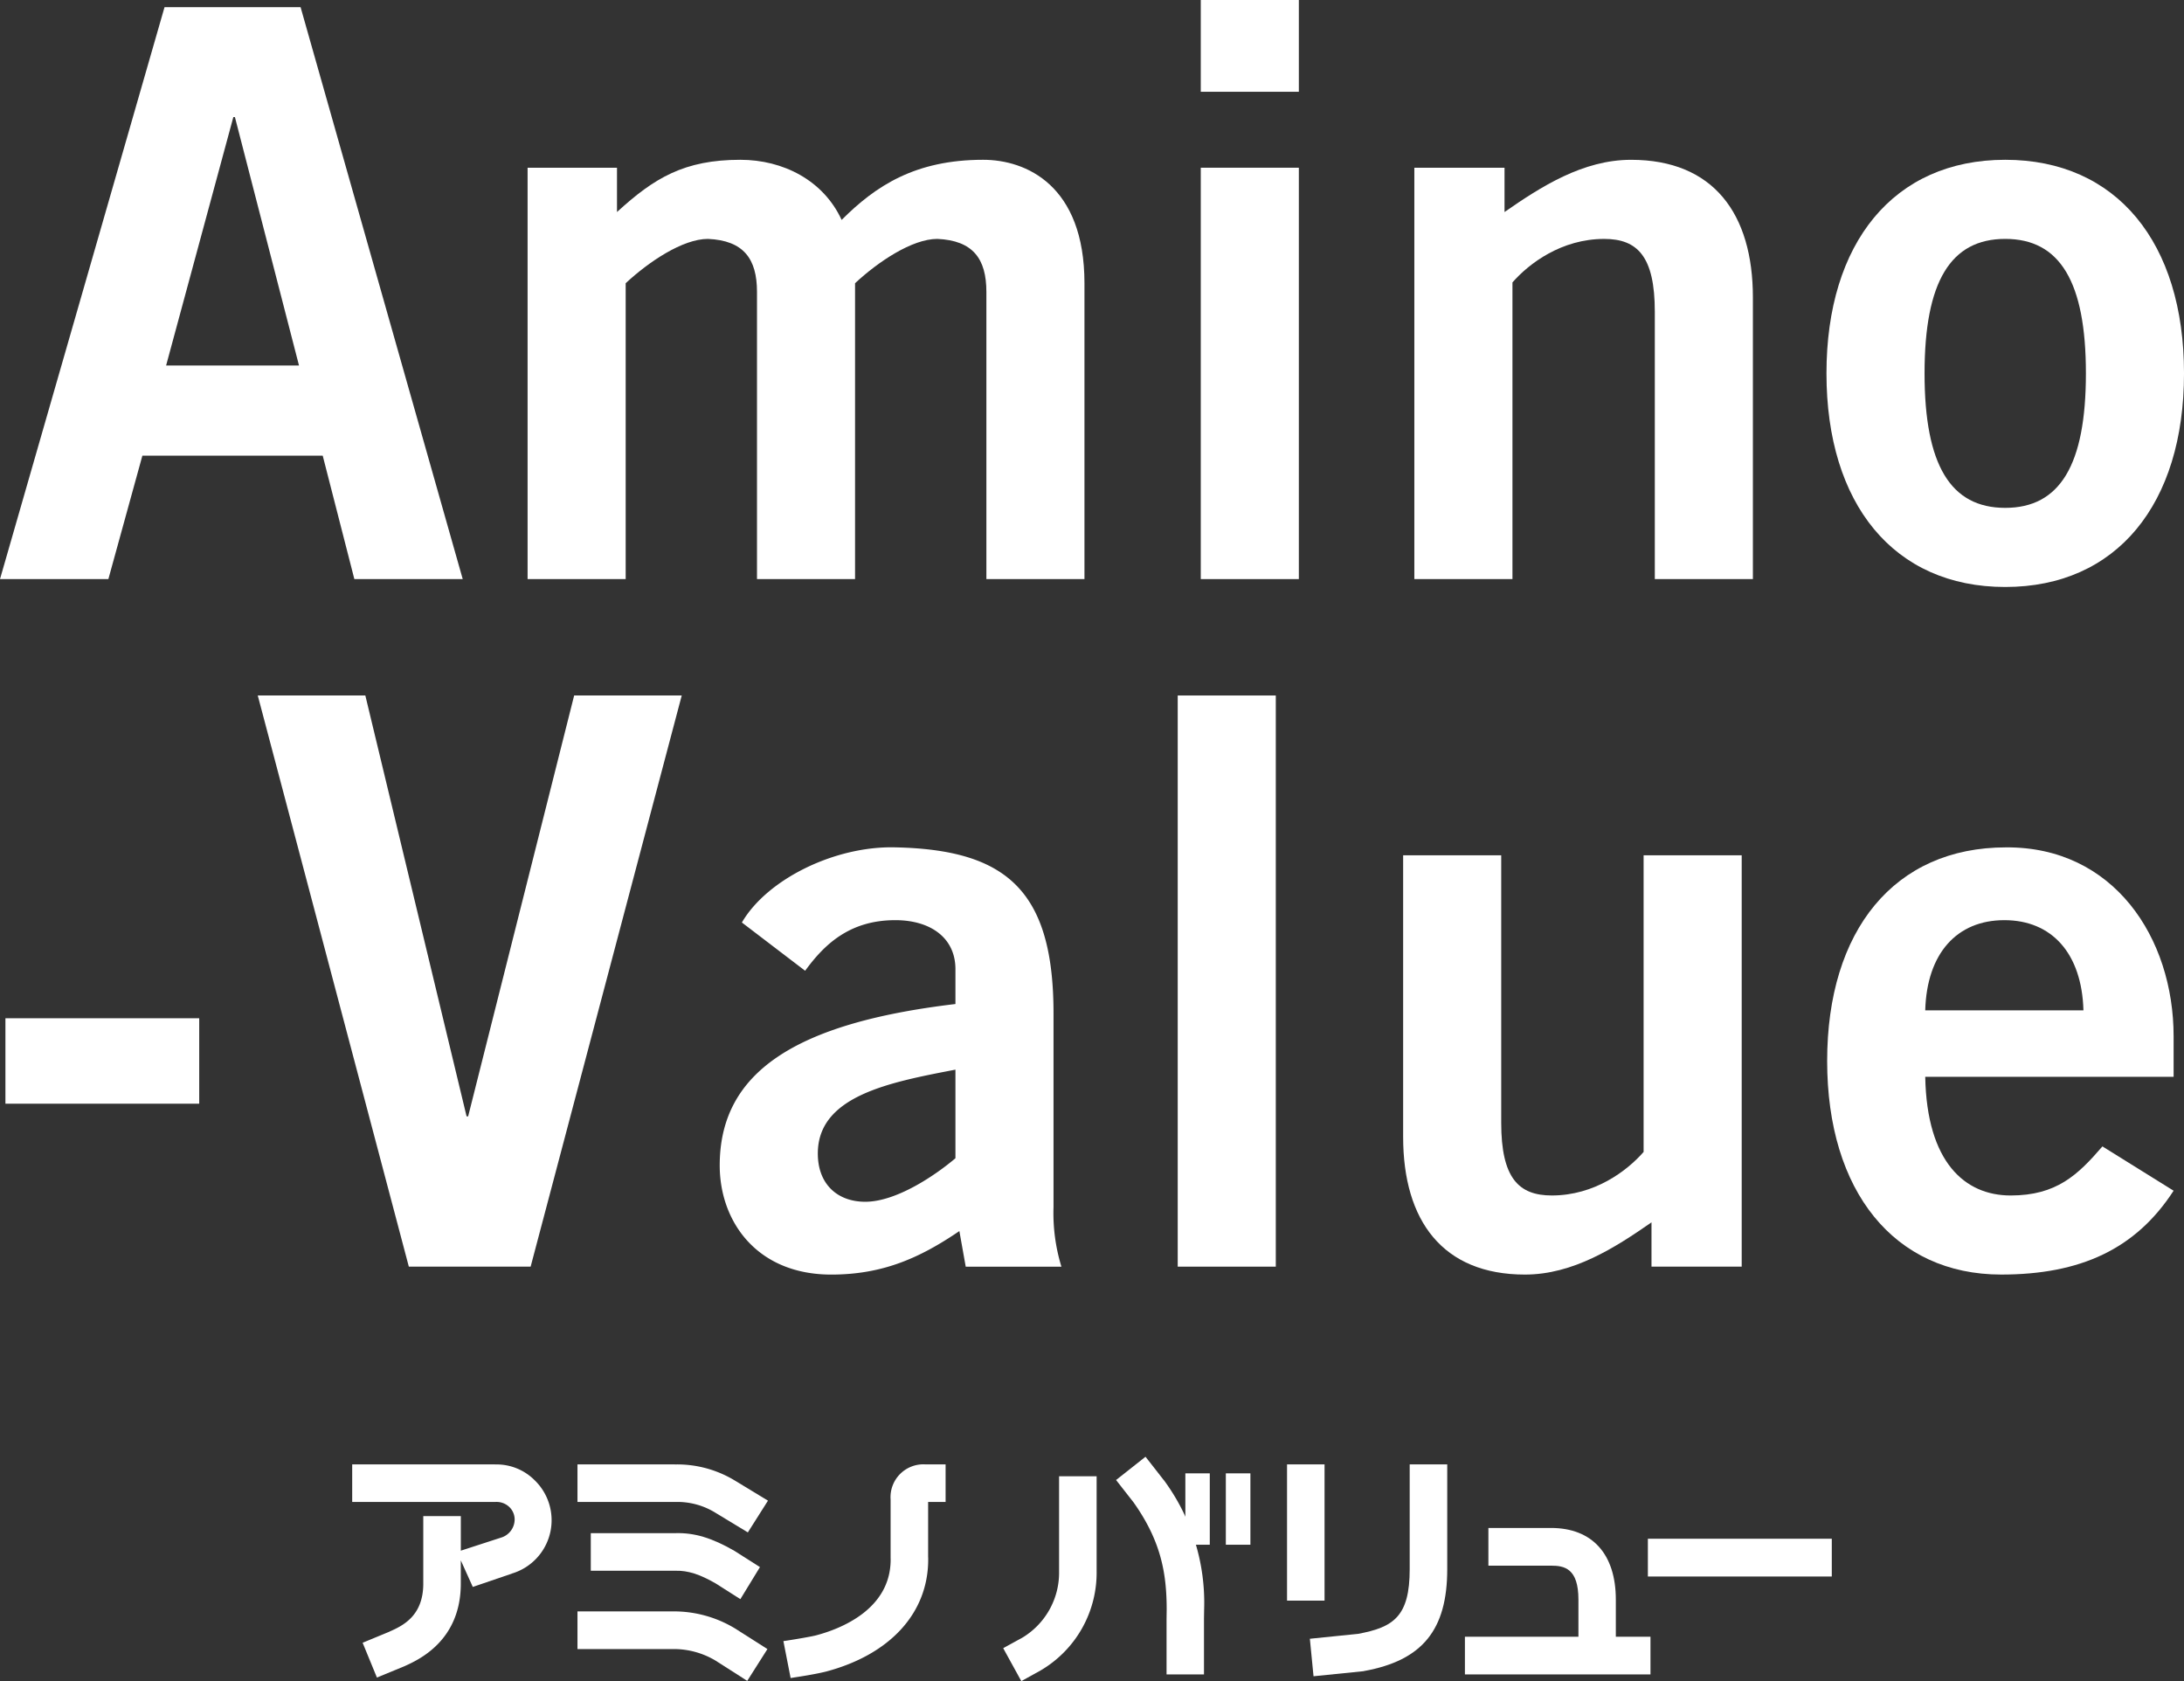 <svg xmlns="http://www.w3.org/2000/svg" width="362.517" height="279.018"><rect width="100%" height="100%" fill="#333333" stroke="none"/><path fill="#fff" d="M38.731 19.434h.263l10.637 41.229h-22.06ZM27.311 1.185 0 96.113h17.988l5.644-20.483h29.936l5.251 20.483h17.988L49.892 1.185Z" data-name="パス 45"/><path fill="#fff" d="M87.574 96.112V27.837h14.839v7.353c6.17-5.646 11.16-8.67 20.481-8.67 7.088 0 13.786 3.414 16.806 9.979 5.644-5.644 12.209-9.979 23.5-9.979 7.088 0 16.807 4.2 16.807 20.486v49.1h-16.279V48.45c0-5.514-2.233-8.535-8.142-8.8-4.2 0-9.849 3.809-13.658 7.356v49.1h-16.276V48.45c0-5.514-2.233-8.535-8.139-8.8-4.2 0-9.849 3.809-13.658 7.356v49.1Z" data-name="パス 46"/><path fill="#fff" d="M199.313 0h16.279v15.232h-16.279Zm16.279 96.111h-16.279V27.836h16.279Z" data-name="パス 47"/><path fill="#fff" d="M234.763 96.112V27.837h14.969v7.353c6.042-4.2 13-8.667 21.006-8.667 13.655 0 20.22 8.93 20.22 22.848v46.74h-16.28V51.734c0-9.19-2.888-12.081-8.4-12.081-7.088 0-12.472 4.07-15.23 7.221v49.238Z" data-name="パス 48"/><path fill="#fff" d="M332.845 26.52c18.513 0 29.674 13.786 29.674 35.45s-11.161 35.45-29.674 35.45-29.674-13.786-29.674-35.45 11.16-35.45 29.674-35.45m0 13.13c-9.06 0-13.393 7.09-13.393 22.32s4.332 22.32 13.393 22.32 13.39-7.09 13.39-22.32-4.332-22.32-13.39-22.32" data-name="パス 49"/><path fill="#fff" d="M.9 168.998h32.166v14.181H.9Z" data-name="パス 108"/><path fill="#fff" d="M42.785 115.429h17.856l16.806 69.849h.26l17.595-69.849h17.858l-25.081 94.794H67.861Z" data-name="パス 50"/><path fill="#fff" d="m160.298 210.228-1.054-5.909c-6.563 4.465-12.734 7.221-21.267 7.221-12.344 0-18.513-8.8-18.513-18.116 0-15.495 12.6-23.637 39.127-26.788v-5.777c0-5.258-4.2-8.142-9.979-8.142-7.616 0-11.816 4.067-14.969 8.4l-10.5-8.011c4.2-7.218 15.493-12.734 25.471-12.472 18.383.393 26.257 7.088 26.257 27.571v32.173a30.3 30.3 0 0 0 1.312 9.85Zm-1.707-32.7c-10.9 2.1-22.843 4.332-22.843 13.918 0 5.118 3.279 8.009 7.876 8.009 5.121 0 11.556-4.332 14.967-7.223Z" data-name="パス 51"/><path fill="#fff" d="M195.487 115.43h16.279v94.795h-16.279Z" data-name="パス 109"/><path fill="#fff" d="M289.101 141.952v68.272h-14.973v-7.353c-6.039 4.2-13 8.667-21.006 8.667-13.653 0-20.218-8.93-20.218-22.843v-46.743h16.279v44.375c0 9.193 2.888 12.083 8.4 12.083 7.093 0 12.474-4.07 15.235-7.223v-49.235Z" data-name="パス 52"/><path fill="#fff" d="M319.565 178.712c.263 14.181 6.565 19.7 14.181 19.7s11.16-3.419 15.23-8.144l11.816 7.353c-6.3 9.714-15.493 13.916-28.622 13.916-17.725 0-28.885-13.783-28.885-35.45s11.16-35.448 29.674-35.448c17.855-.133 27.834 14.962 27.834 31.378v6.7Zm26.26-11.028c-.263-9.451-5.247-14.967-13.128-14.967s-12.869 5.516-13.132 14.967Z" data-name="パス 53"/><path fill="#fff" d="M196.754 244.529h4.055v11.847h-4.055Z" data-name="パス 110"/><path fill="#fff" d="M203.473 244.529h4.079v11.847h-4.079Z" data-name="パス 111"/><path fill="#fff" d="M82.146 243.045H58.46v6.236h23.712a3.07 3.07 0 0 1 2.353.819 2.87 2.87 0 0 1 .9 2.121 3.165 3.165 0 0 1-2.3 2.988l-6.634 2.154v-5.734h-6.232v11.2c0 5.481-3.542 7.043-5.668 7.99l.064-.021-.2.1.123-.066-4.387 1.813 2.372 5.774 4.541-1.868c2.337-1.054 9.382-4.193 9.382-13.719v-3.864l1.991 4.413 6.52-2.225v-.007a9.234 9.234 0 0 0 3.729-15.495 8.92 8.92 0 0 0-6.574-2.6" data-name="パス 54"/><path fill="#fff" d="M111.999 243.045H95.853v6.236h16.151a12 12 0 0 1 6.847 1.849l5.282 3.2 3.34-5.268-5.49-3.333a18.46 18.46 0 0 0-9.984-2.678" data-name="パス 55"/><path fill="#fff" d="M121.865 270.187a19.6 19.6 0 0 0-9.858-2.746H95.853v6.25h16.153a13.5 13.5 0 0 1 6.759 1.915l4.711 3.007.552.365 3.355-5.286-5.424-3.449a.5.5 0 0 0-.095-.054" data-name="パス 56"/><path fill="#fff" d="m118.782 262.793 3.532 2.247.578.367 3.251-5.32-4.238-2.694c-3.733-2.154-6.638-3.021-9.742-2.94h-14.1v6.241h14.109c2.005-.045 3.963.578 6.61 2.1" data-name="パス 57"/><path fill="#fff" d="M153.629 243.044a5.452 5.452 0 0 0-5.8 5.836v9.6l.007.365c0 8.393-8.575 11.551-12.256 12.54-.71.213-3.764.72-4.867.888l-.679.1 1.2 6.127.627-.1c.133-.024 3.253-.473 5.23-.968 10.67-2.824 16.979-9.737 16.979-18.6 0-.161 0-.32-.012-.481v-9.077h2.9v-6.233h-3.329Z" data-name="パス 58"/><path fill="#fff" d="M175.795 245.009v15.809a12.59 12.59 0 0 1-6.127 11 611 611 0 0 0-3.146 1.726l.322.592 2.682 4.877 3.2-1.771a18.8 18.8 0 0 0 9.3-16.489v-15.744z" data-name="パス 59"/><path fill="#fff" d="M193.122 245.592a756 756 0 0 0-2.566-3.288l-.417-.53-.516.412-4.37 3.449 2.891 3.693c4.569 6.432 5.511 11.783 5.511 17.843l-.021 1.518v9.214h6.212v-9.214l.024-1.494a34.24 34.24 0 0 0-6.7-21.56c0 .012-.043-.043-.043-.043" data-name="パス 60"/><path fill="#fff" d="M219.859 243.044h-6.227v22.607h6.226Z" data-name="パス 61"/><path fill="#fff" d="M233.992 243.044v17.382c0 7.832-2.656 9.659-8.6 10.746-.045.009-7.971.81-7.971.81l.608 6.224 8.272-.838.133-.033c9.657-1.752 13.79-6.816 13.79-16.908v-17.383h-6.229Z" data-name="パス 62"/><path fill="#fff" d="M268.208 271.653v-6.16c0-7.569-3.913-11.9-10.765-11.9h-10.388v6.257h10.388c2.216 0 4.557.433 4.557 5.639v6.16h-18.842v6.252h30.8v-6.252h-5.748Z" data-name="パス 63"/><path fill="#fff" d="M303.382 255.381h-29.855v6.269h30.528v-6.269Z" data-name="パス 64"/><path fill="none" d="M0 0h362.517v279.018H0Z" data-name="パス 112"/></svg>